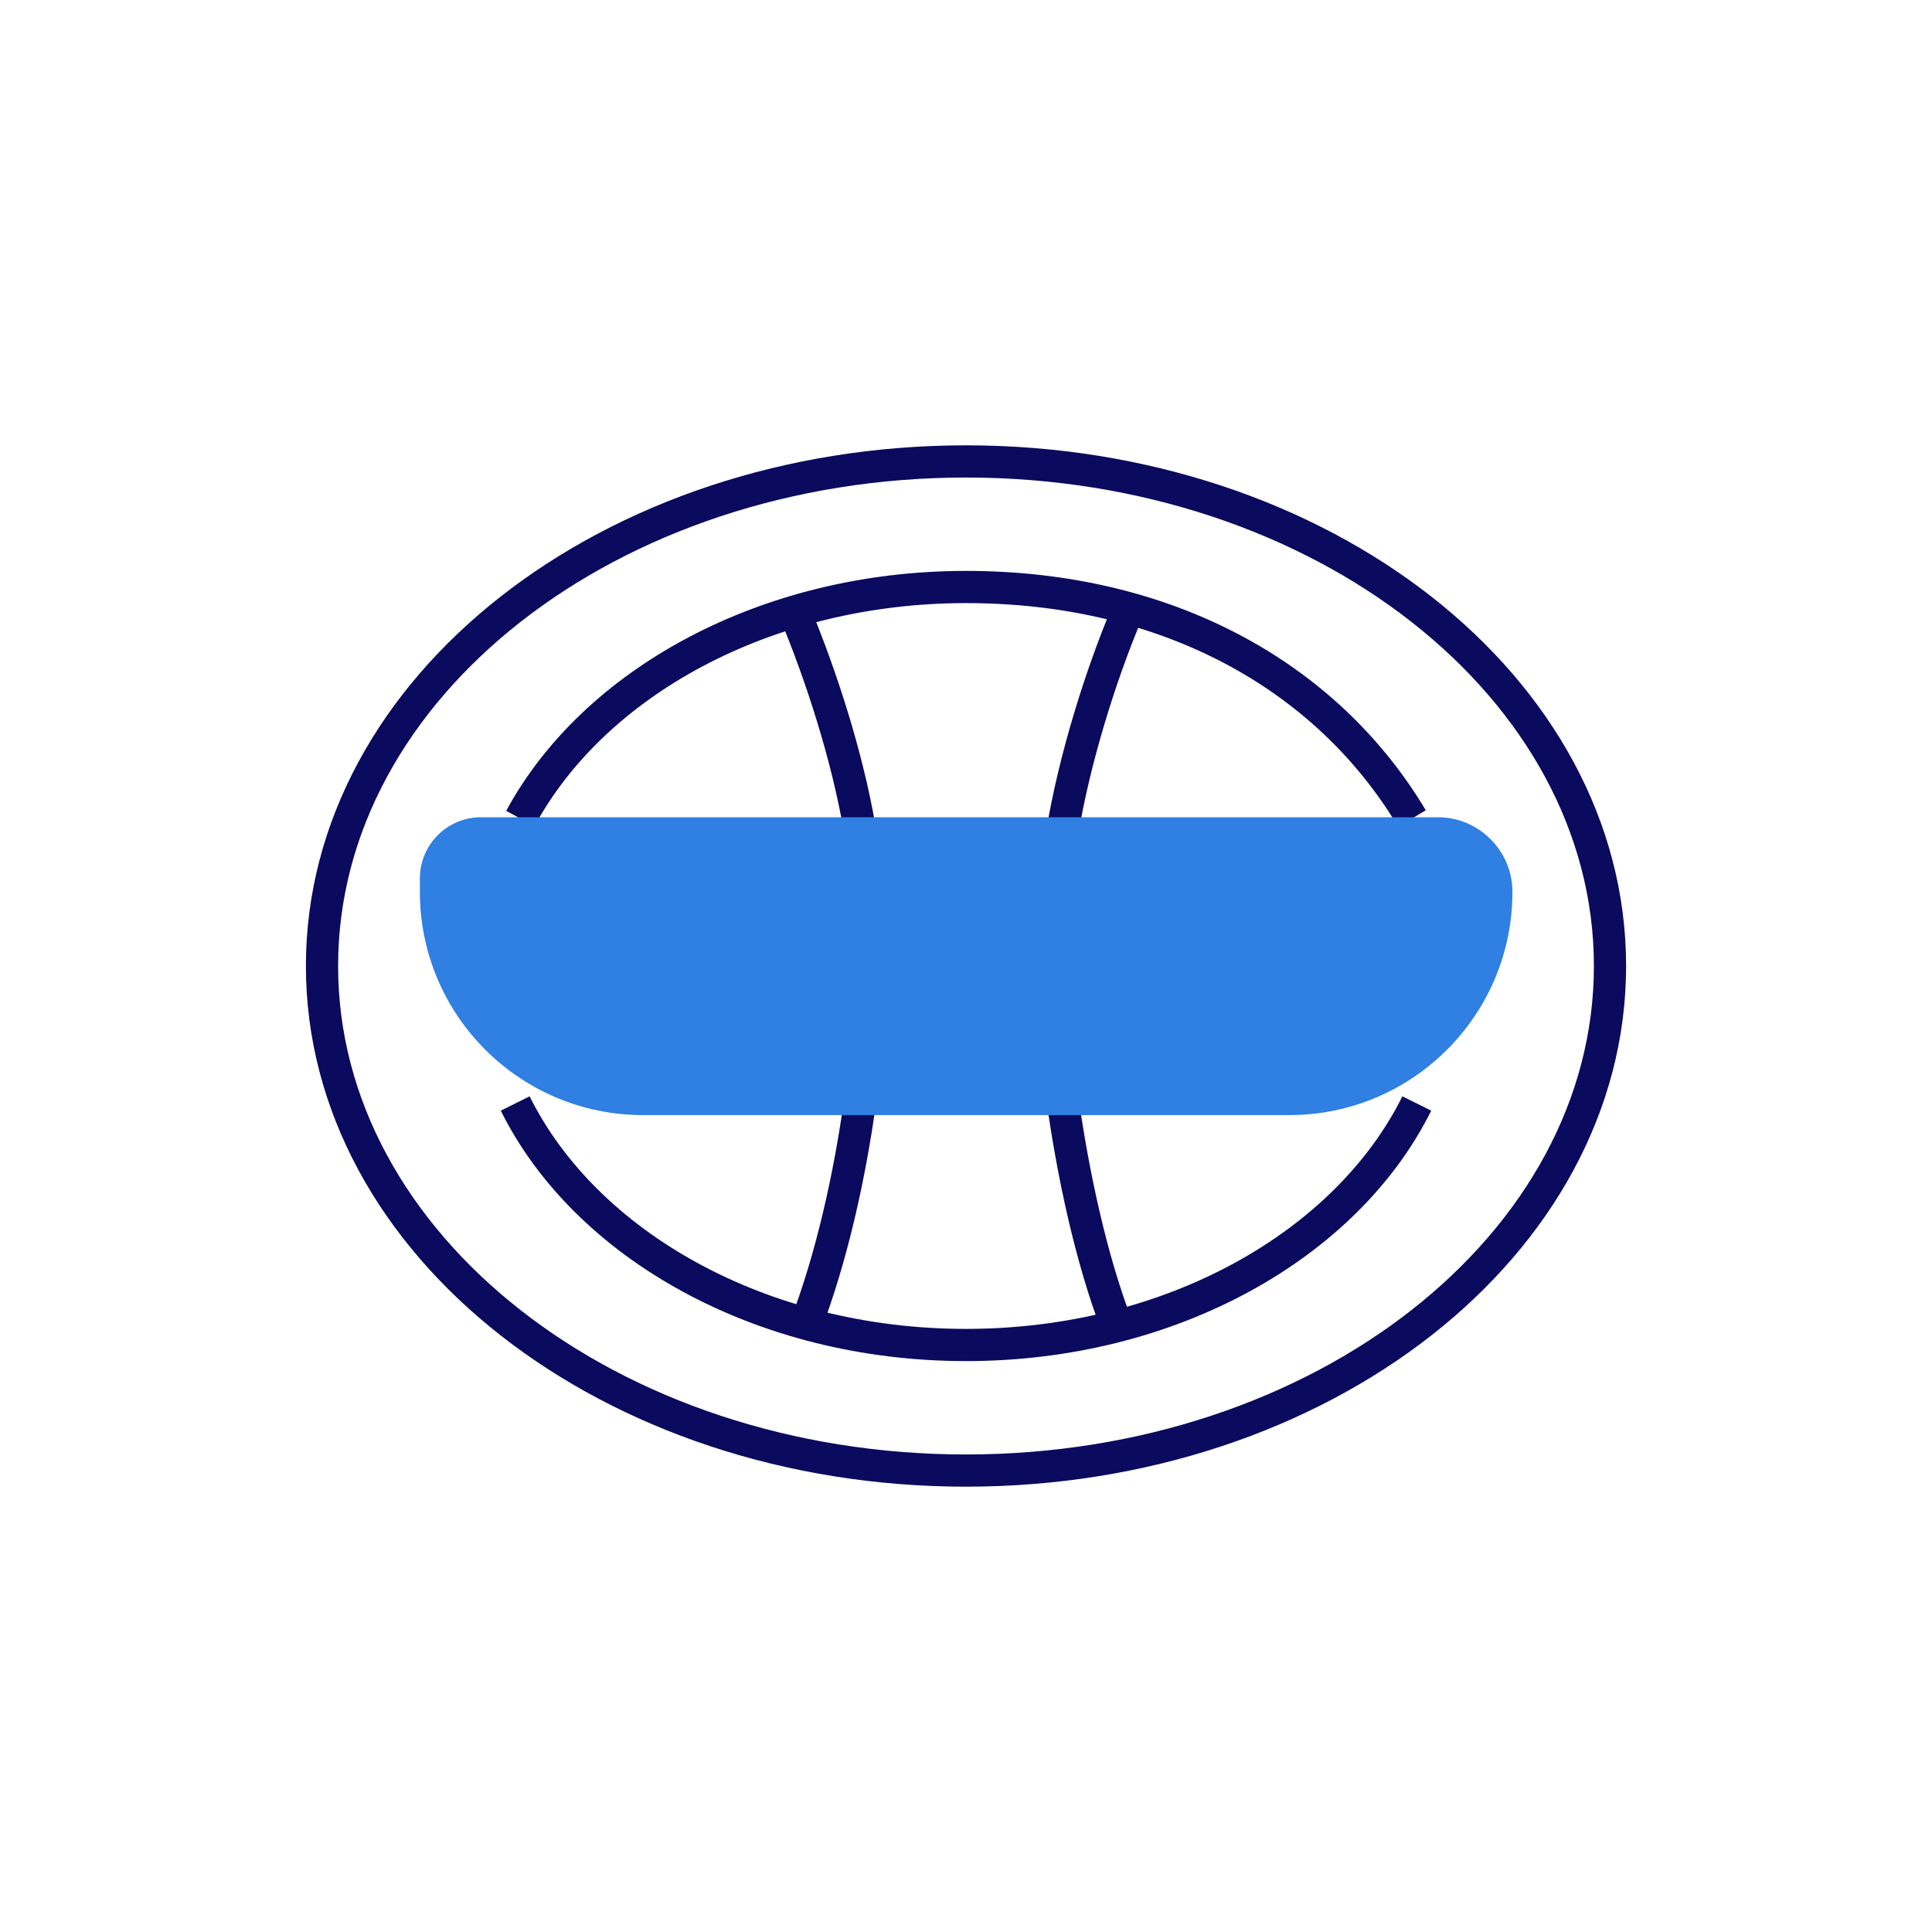 <svg width="60" height="60" viewBox="0 0 60 60" fill="none" xmlns="http://www.w3.org/2000/svg">
<g clip-path="url(#clip0_5672_75953)">
<path d="M30 45.67C41.046 45.67 50 38.654 50 30C50 21.346 41.046 14.33 30 14.33C18.954 14.33 10 21.346 10 30C10 38.654 18.954 45.67 30 45.67Z" stroke="#0A0A5F" stroke-miterlimit="10"/>
<path d="M44 34.27C41.82 38.66 36.37 41.77 30 41.77C23.63 41.77 18.18 38.66 16 34.27" stroke="#0A0A5F" stroke-miterlimit="10"/>
<path d="M16.16 25.42C18.44 21.2 23.78 18.23 30 18.23C36.22 18.23 41.19 20.97 43.85 25.42" stroke="#0A0A5F" stroke-miterlimit="10"/>
<path d="M26.69 25.69C26.31 23.5 25.53 21.04 24.67 18.98" stroke="#0A0A5F" stroke-miterlimit="10"/>
<path d="M25.01 41.19C25.83 39.06 26.39 36.5 26.7 34.27" stroke="#0A0A5F" stroke-miterlimit="10"/>
<path d="M33 34.15C33.31 36.38 33.87 39.06 34.69 41.19" stroke="#0A0A5F" stroke-miterlimit="10"/>
<path d="M35.02 18.98C34.15 21.04 33.37 23.6 33 25.79" stroke="#0A0A5F" stroke-miterlimit="10"/>
<path d="M14.94 25.38H44.65C45.93 25.38 46.97 26.42 46.97 27.7C46.97 31.52 43.87 34.63 40.04 34.63H19.97C16.15 34.63 13.04 31.53 13.04 27.7V27.28C13.04 26.23 13.89 25.38 14.94 25.38Z" fill="#307FE2"/>
</g>
<defs>
<clipPath id="clip0_5672_75953">
<rect width="60" height="60" fill="white"/>
</clipPath>
</defs>
</svg>
